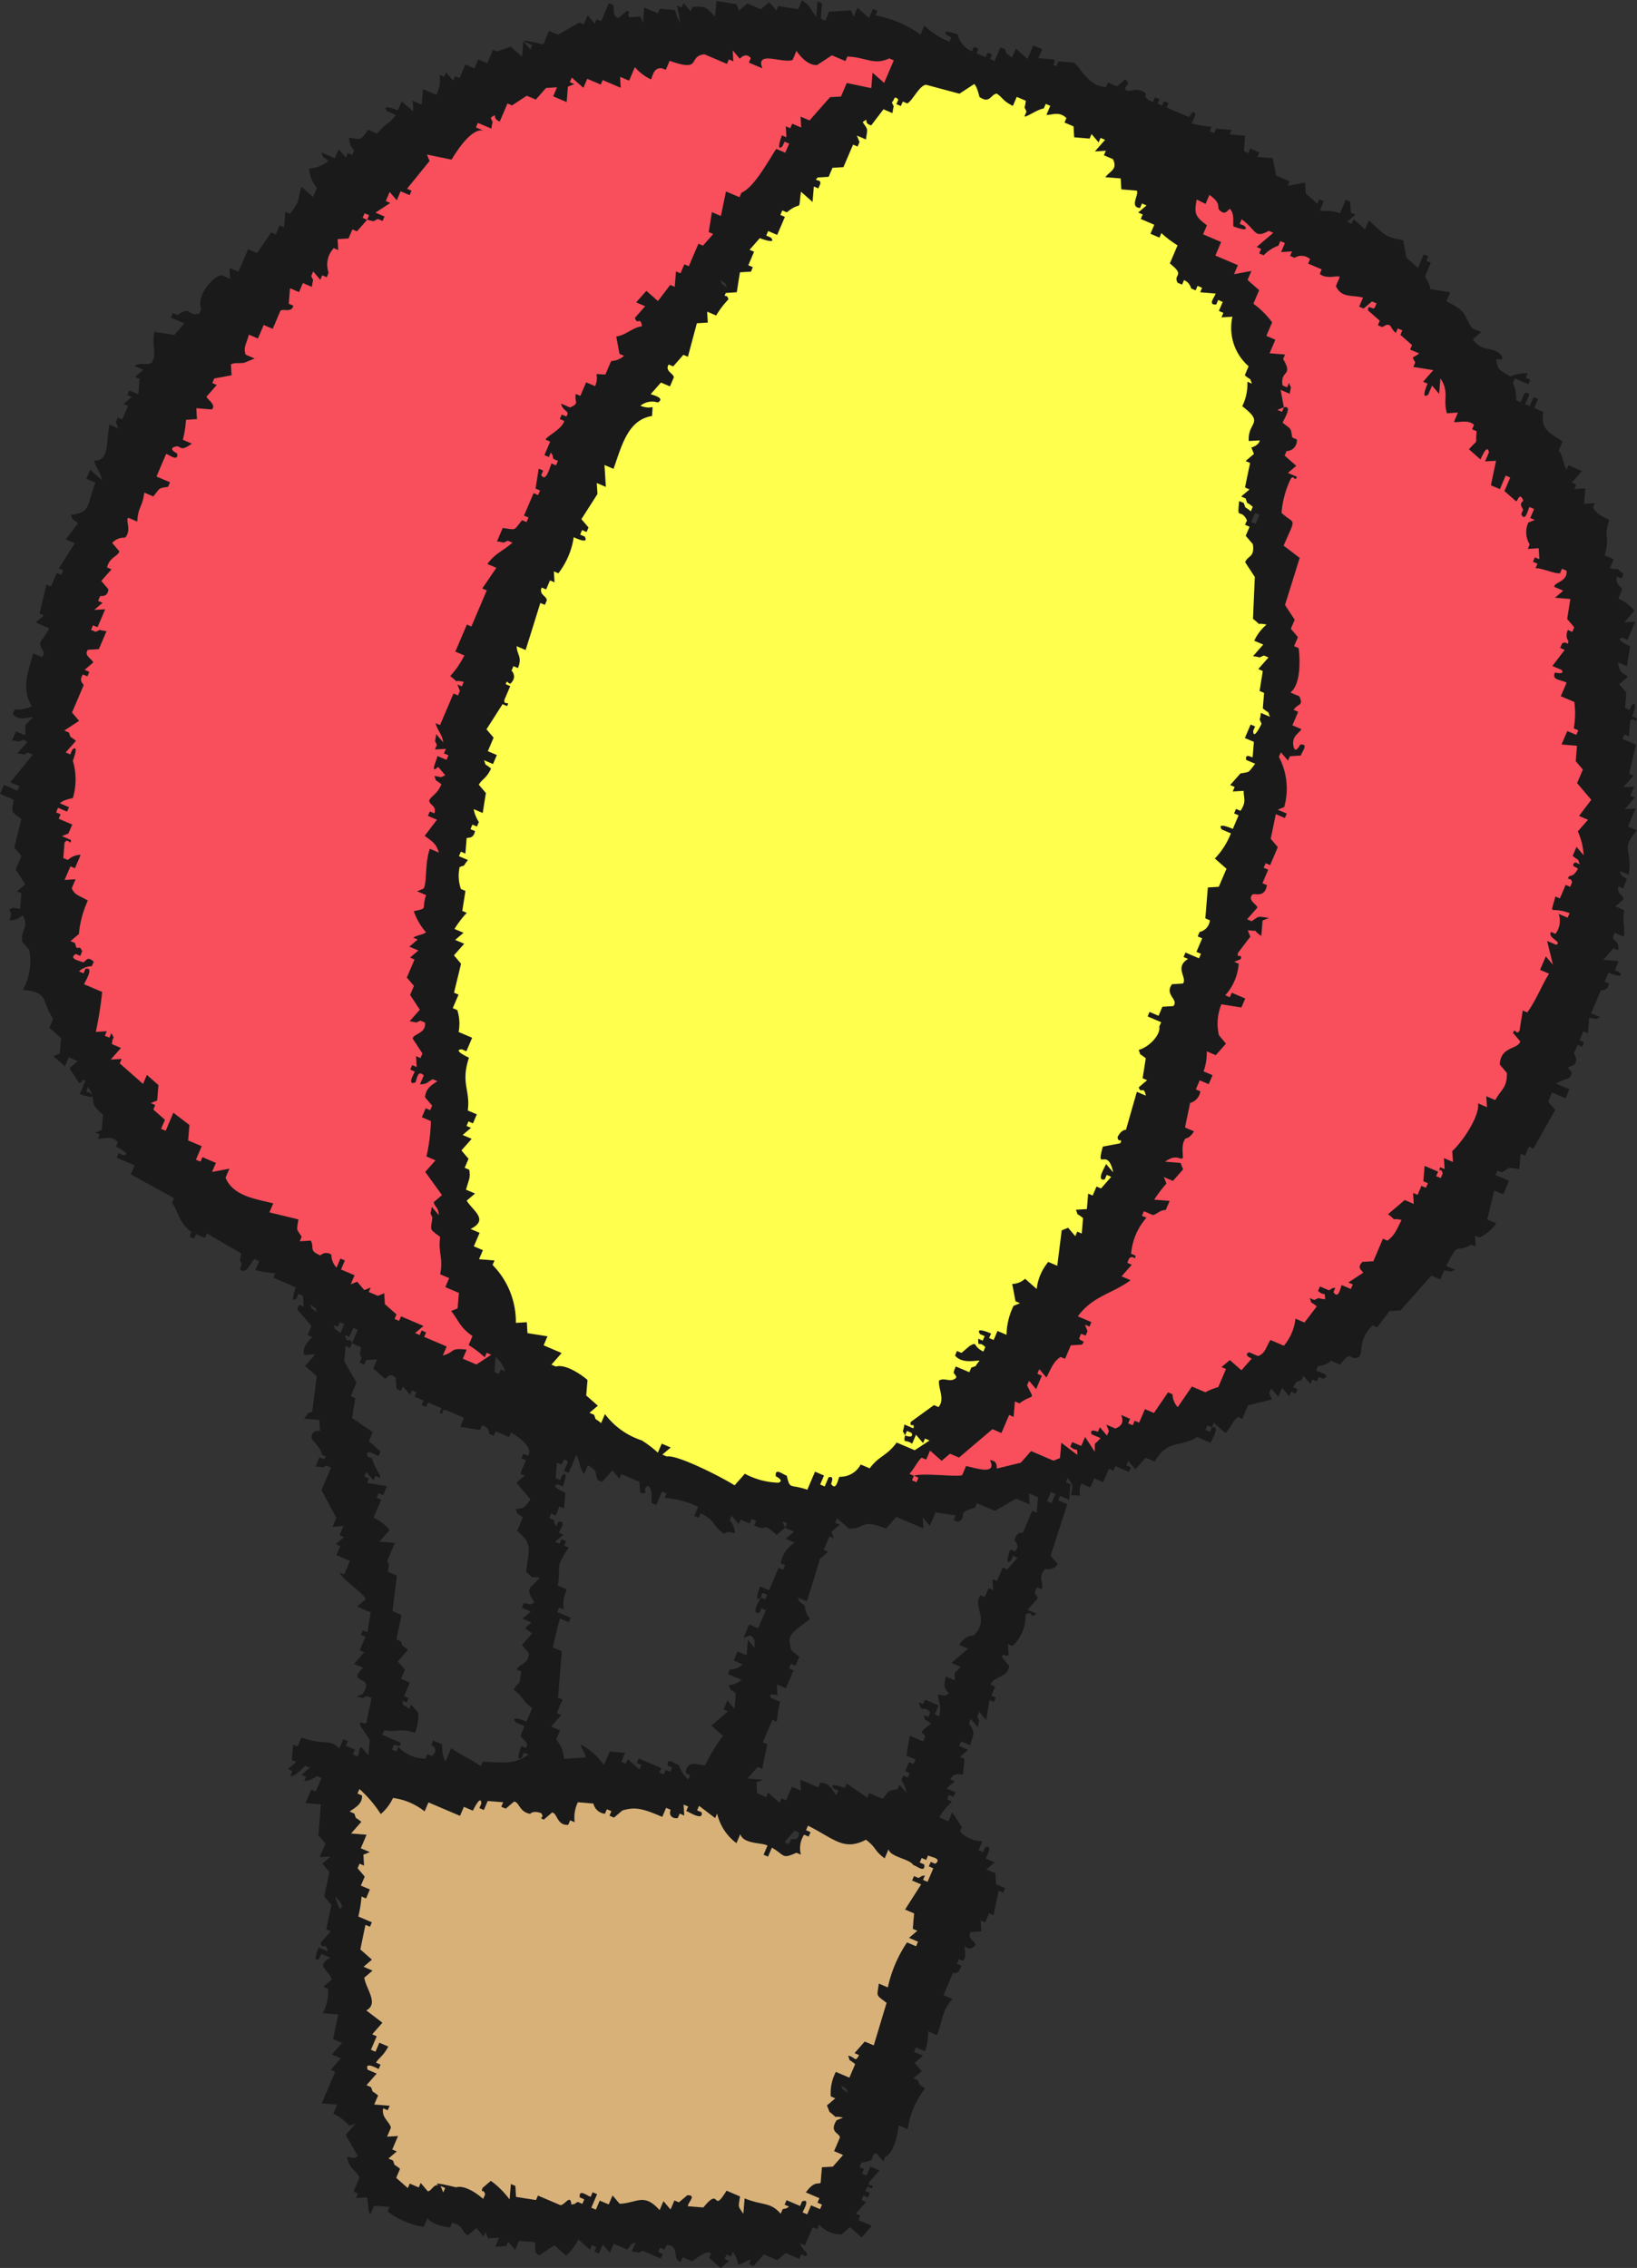 <svg id="グループ_2745" data-name="グループ 2745" xmlns="http://www.w3.org/2000/svg" width="80" height="110.845" viewBox="0 0 80 110.845">
  <rect x="0" y="0" width="80" height="110.845" fill="#333333" stroke="none"/>
  <path id="パス_7361" data-name="パス 7361" d="M4522.576,647.625l.347.408-.282.661.473.723-.408.347.22.094c-.021.252-.042.5-.062.755-.5-.055-.176-.111-.535.033.141.355.1.038.033.535a.956.956,0,0,0,.629-.253c.33.659-.1.616-.029,1.29l.347.408a2.942,2.942,0,0,1-.312,1.952c1.308.106.883.558,1.483,1.413l-.187.441.567.5q-.03.378-.062.755l-.313.126.567.5.188-.441.441.188-.408.347c.158.241.315.482.474.723.321-.108-.015-.207.313-.126l-.282.661s.871.335.535-.033l-.22-.094.094-.22c.478.715-.064.719.727,1.352-.021.252-.041.5-.062.755l-.315.126.221.094-.094.221c.2,0,.694-.2.976.155l-.094.221s.844.4.347.409l-.22-.094-.094.221.882.376-.188.441,2.111,1.16-.094.221c.349.56.341.973.946,1.446l-.094.221.221.094.094-.221.441.188.094-.221,1.669.972c-.055.5-.111.177.032.535l-.094.221c.326.375.546-.4.723-.474l.221.094-.187.441a5.8,5.8,0,0,0,.976.155l-.094.22,1.1.47s-.335.871.032.535l.094-.22.221.094c.01.178.021.357.033.535l-.221-.094c-.032.073-.063.147-.095.22q.348.408.694.817l-.187.441.22.094c0,.045-.551.478-.375.882l.535-.033q-.252.284-.5.568l.567.5c-.073.577-.145,1.154-.218,1.731-.353.145-.093-.042-.407.347l.754.062q.017.267.032.535s-.44-.063-.407.347c.01.131.411.44.473.723.056.256.347.057.127.315l-.221-.094-.187.441c.5.055.176.111.535-.033l.219.094-.469,1.1.727,1.352-.188.441.535-.033-.188.441.22.094-.408.347.22.094-.187.441.661.282-.281.661-.221-.094c.172.4,1.221,1.024,1.262,1.319l-.409.347.661.282q-.078.488-.155.976l-.221-.094-.094.22.221.094q-.142.331-.282.662l.221.094-.5.567.441.188c-.879.863.645.3-.028,1.29l-.315.127c.5.055.176.111.535-.032l.221.094q-.126.6-.249,1.2c-.142.183-.331-.212-.315.126l.474.723q-.031.378-.061.755l-.347-.408c-.222.114.008.675-.41.347l.094-.221-.44-.188.094-.22-.221-.094-.188.441c-.541-.506-.757-.122-1.858-.531l-.187.441-.22-.094c-.021.252-.042.5-.062.756l.221.094-.409.347.22.094-.094.22c.065.191.679-.434.723-.474l.222.094-.409.347.221.094-.094.221a1.308,1.308,0,0,0,.629-.253l.22.094-.282.661-.22-.094q-.141.331-.283.661l.756.061q-.062.755-.124,1.511.175.2.348.408l-.282.661.535-.033-.409.347.347.409q-.124.6-.25,1.2l.347.408q-.124.6-.25,1.2l.221.094-.5.567c.09.407.263-.121.347.409l-.441-.188s-.35.852.032.535c.032-.073.063-.147.1-.221l.44.188c-.763.409-.059.58.065,1.07l-.408.347.221.094a2,2,0,0,1-.25,1.2l.756.061q-.125.6-.25,1.2l.441.188-.5.567.441.188-.5.567.221.094q-.328.771-.658,1.543l.756.061-.187.441a2.535,2.535,0,0,1,.787.6l.315-.126-.5.567c.2.346.4.692.6,1.038-.355.14-.038.095-.535.032.1.623.532.7.6,1.037l-.282.661.221.094c-.031.074-.062.147-.094.221l.535-.033c.055.073.009.588.158.849l.188-.441.756.061-.094.22a3.852,3.852,0,0,0,1.763.752l.188-.441c.046.195.626.445,1.1.47l.094-.22c.541.057.533.575.787.6l.409-.347.347.408.094-.22.126.314.535-.032-.188.441.535-.033.094-.22.347.408.188-.441.754.061c.109.074-.106.59.254.629l.723-.474.567.5a2.333,2.333,0,0,0,.6-.788l.567.5.094-.22.221.094-.094.221.22.094.188-.441.347.408.188-.441.662.282c.32-.384.05-.2.408-.347l-.188.441c.5.055.176.111.535-.033l.882.376.094-.22-.221-.094.094-.22.221.094.094-.22c.684.007.238.752.694.817l.094-.221.441.188c.135-.014.686-.584.944-.379l-.094.22.567.5.409-.347-.221-.094.094-.221.221.094.094-.22a1.321,1.321,0,0,1,.253.629c.3-.074.33-.179.629-.253l-.094.22.22.094.5-.568.662.282.409-.347.662.282.094-.221.22.094c.229-.17-.28-.37-.252-.629l.22.094.375-.882.222.094c.031-.074.063-.147.094-.221a1.4,1.4,0,0,0,1.1.47l.409-.347.567.5.5-.567-.661-.282.094-.22-.22-.094.5-.568-.22-.094.094-.221.22.094.094-.22-.22-.094.094-.221.22.094c.167-.3-.245,0-.125-.314l.5-.568-.44-.188-.188.441-.221-.094.094-.221-.22-.094c.031-.073.063-.147.094-.221.844-.125.316-.277.723-.473l.347.409.094-.22c.392-.159.606-1.029.657-1.543l.441.188a4.179,4.179,0,0,1,.846-1.984c-.384-.32-.2-.05-.347-.408l-.221-.094.409-.347-.347-.408.408-.347-.44-.188.094-.22.441.188a2.55,2.55,0,0,0,.155-.976l.44.188c.33-.922.24-1.2.752-1.764l-.441-.188.469-1.1s.25.165.409-.347l-.221-.094c.031-.073.063-.147.094-.221l.221.094c.031-.074.063-.147.094-.22q-.017-.267-.033-.535s.206.341.535-.033c-.073-.254-.392-.262-.253-.629l.535-.032q-.016-.267-.033-.535l.221.094.188-.441.22.094q.125-.6.25-1.2l.221.094.094-.221-.44-.188-.034-.535-.44-.188.408-.347-.441-.188c0-.026.406-.74-.032-.535l-.094.22-.221-.094q.094-.221.188-.441a1.471,1.471,0,0,1-1.1-.47c.031-.073.063-.147.094-.22l-.473-.723-.188.441-.441-.188c.253-.485.512-.6.6-.788l-.221-.094.094-.22.221.094.094-.22-.441-.188.409-.347-.221-.094c.19-.4.585-.192.629-.253q.03-.378.062-.755l-.222-.094.409-.347-.441-.188.094-.22.441.188c.206-.69.238-.614-.065-1.07l.094-.22.348.408c.055-.5.112-.177-.032-.535l.094-.22.347.408q.077-.488.155-.976l.22.094.094-.22-.221-.094.188-.441-.222-.094c.137-.421.824-.319.912-.914l-.347-.408c.045-.336.07.012.314-.127-.011-.178-.021-.357-.032-.535l.22.094A1.984,1.984,0,0,0,4572,685.1c.473-.217.091.27.535-.032l-.441-.188.5-.568c-.012-.191-.286-.126-.032-.535l.22.094c.155-.27-.227-.535.156-.976.019-.021.434.071.629-.253l-.347-.408q.408-1.259.814-2.519l-.441-.188.094-.221.22.094.221.094q.031-.377.061-.755l-.22-.094.094-.221c.264.41.25.265.159.849.757.029.23.14.5-.567l.441.188.188-.441.441.188q.141-.331.281-.661l.222.094.094-.22.661.282.094-.22-.22-.094.094-.221c.115.136.231.272.347.408l.5-.567.441.188c.646-1.106,1.265-.675,2.074-1.2l.662.282c.036-.126.517-.859.061-.755l-.094.221-.22-.094.094-.22.219.094.094-.22.568.5c.236-.228.314-.517.6-.788l.222.094.282-.661,1.164-.286-.127-.315c.031-.073.063-.147.095-.221.116.136.232.272.346.408l.188-.441.347.409.094-.22.221.094.094-.22-.221-.094c.27-.426.1-.2.409-.347l.094-.22.347.408.094-.22.22.094.094-.22.221.094c.456-.215-.331-.355-.347-.408l.094-.221a.954.954,0,0,0,.628-.253l.441.188c.633-.8.411-.133.942-.38.031-.073.063-.147.094-.22a1.733,1.733,0,0,1,.565-1.323l.22.094.6-.788.535-.033,1.507-1.7.441.188q.094-.22.188-.441c.5.055.176.112.534-.032l-.44-.188c.69-1.313.391-.559,1.224-1.041l.222.094c-.012-.178-.023-.357-.033-.535l.22.094a2.114,2.114,0,0,0,.816-.694l-.441-.188c.114-.472.229-.945.343-1.417l.441.188.282-.661-.661-.282.094-.221.22.094c.41-.264.266-.25.85-.159q.031-.378.061-.755l.221.094.188-.441.221.094q.532-.945,1.065-1.89l-.346-.408q.094-.221.188-.441l.661.282.188-.441-.661-.282a3.277,3.277,0,0,1,.628-.253c.327-.324-.026-.419-.033-.535l.315-.127a.419.419,0,0,0-.033-.535l.188-.441.22.094.094-.22-.22-.094.188-.441.22.094c.021-.252.041-.5.062-.755.5.055.176.112.535-.033l-.441-.188.469-1.1c.037-.051.315.049.409-.347l-.22-.094.188-.441s.852.35.535-.032l-.221-.094.188-.441-.755-.061.5-.568.221.094c.1-.4-.242-.471-.253-.629l.094-.221.441.188c.083-.469-.091-.719.028-1.29l-.44-.188.408-.347c-.064-.274-.354-.241-.253-.629l.221.094.188-.441c-.383-.32-.2-.051-.347-.408l.441.188c.18-1.323-.44-1.189.4-2.172l-.441-.188.376-.882-.535.033.5-.568-.221-.094.188-.441-.535.032.5-.568-.22-.094q.171-.709.342-1.417l-.661-.282.094-.221.221.094q.03-.378.061-.755c.176-.25.312.212.315-.127l-.221-.094s.335-.871-.032-.535l-.094.22-.22-.094q.03-.378.061-.755l-.347-.408.409-.347c-.07-.206-.37-.026-.474-.723l.441.188q.078-.488.155-.976s-.842-.372-.346-.408l.22.094.375-.882-.535.032.5-.568a2.344,2.344,0,0,0-.788-.6l.188-.441c0-.123-.369-.235-.252-.629l.22.094.094-.22c-.567-.442,0-.141-.662-.282l.188-.441-.441-.188c.282-1.015-.083-.729.216-1.731-.478-.258-.572-.274-.787-.6l.094-.22-.535.033c.021-.252.041-.5.062-.755l-.535.032.094-.221-.221-.094.5-.567-.661-.282q-.048.11-.094.221c-.19-.354-.135-.59-.381-.943l.188-.441c-.716-.465-1.065-.6-.946-1.446l-.441-.188.188-.441-.22-.094-.094.22-.094.221-.221-.094c-.012-.081.441-.666-.032-.535l-.188.441-.221-.094a1.846,1.846,0,0,0-.159-.849l.094-.22.661.282.094-.221-.22-.094.094-.221a2.031,2.031,0,0,0-.85.159c-.631-.4-.554-.267-.693-.817.314-.129.181.185.314-.127-.42-.626-.988-.161-1.45-.878l.409-.347-.441-.188c-.463-.675-.2-.794-1.261-1.319l.188-.441-.977-.155c-.023-.29-.241-.53-.253-.629l.282-.661-.22-.094.094-.221-.221-.094-.282.661-.568-.5q-.079-.425-.159-.849c-.822-.157-.831-.177-1.67-.972l-.188.441-.567-.5-.094.221-.221-.094.409-.347-.221-.094c-.011-.178-.021-.357-.032-.535l-.222-.094-.282.661c-.512-.2-.75-.059-.975-.155.062-.147.125-.294.188-.441l-.221-.094-.094.22-.567-.5-.034-.535-.849.159.094-.221-.661-.282q-.081-.425-.16-.849l-.755-.061.095-.221-.441-.188-.094.22-.221-.094q.031-.378.062-.756l-.754-.062.094-.22-.756-.061c-.031.074-.063.147-.094.221l-.22-.094c.031-.074.063-.147.094-.22a6.922,6.922,0,0,1-.976-.156l.188-.441c-.1-.323-.313.127-.313.127l-1.1-.47.094-.22-.221-.094-.094.22-.22-.094c.031-.073.063-.147.094-.22l-.221-.094-.094.221c-.5-.133-.348-.408-.348-.408-.471-.355-.664-.031-.975-.156-.182-.243.319-.207-.033-.535l-.408.347-.44-.188c-.031.073-.062.147-.095.22-.916-.048-1.217-.954-1.576-1.193l-.754-.062-.094.221c-.338-.032.03-.091-.126-.314l-.755-.061.188-.441-.441-.188-.281.661-.567-.5-.187.441c-.384-.32-.2-.05-.347-.408l-.221-.094q-.142.331-.283.661l-.22-.094.094-.22-.221-.094c-.032.074-.063.147-.095.221l-.44-.188.094-.221-.221-.094-.094.22a1.143,1.143,0,0,1-.695-.817s-.87-.335-.534.033l.221.094-.094.22a3.779,3.779,0,0,1-1.229-.784l-.187.441a5.4,5.4,0,0,0-2.2-.94l.094-.221-.221-.094-.188.441-.567-.5-.188.441-.126-.314-1.07.065-.188.441-.221-.094q.031-.378.062-.755l-.221-.094q-.03.377-.061.755c-.307-.379-.209-.461-.694-.817l-.188.441-.976-.155-.094.22-.347-.408-.408.347-.662-.282-.408.347-.127-.314-.976-.156-.06.755c-.518-.465-.354-.487-1.1-.47q-.047.11-.1.221c-.114-.136-.231-.272-.346-.408l-.094.22-.221-.094c.053.283.105.566.159.849a1.863,1.863,0,0,1-.253-.629l-.755-.061-.094.221-.662-.282q-.03.377-.061.755l-.127-.315-.535.033c-.191-.279.176-.161-.125-.315l-.409.347c-.332-.085-.192-.424-.252-.629l-.221-.094-.375.882-.221-.094c-.032.073-.063.147-.095.22l-.346-.408q-.094.22-.189.441l-.22-.094-1.037.6-.441-.188q-.141.331-.283.661s-1.45-.365-.755-.062l.221.094-.095.221-.346-.409q-.031.378-.061.755c-.19-.167-.379-.335-.568-.5-.265.152-.363.1-.629.253l-.221-.094-.282.661-.441-.188-.188.441-.441-.188-.281.661-.22-.094c-.032.073-.064.147-.094.22l-.347-.408-.094.221-.221-.094a1.708,1.708,0,0,1-.155.976l-.661-.282c-.02.252-.041.5-.062.755l-.441-.188.034.535c-.19-.167-.378-.335-.568-.5q-.1.22-.188.441s-.829-.367-.535.032l.441.188c-.408.536-.512.371-.911.915l-.441-.188c-.423.528-.266.48-.942.38a.952.952,0,0,0,.253.629l-.094.22-.221-.094-.094.22-.347-.408-.188.441-.661-.282c.145.354-.042.093.347.408a1.613,1.613,0,0,1-.944.38,1.612,1.612,0,0,0,.379.943l-.188.441-.567-.5c-.22.7-.013.62-.564,1.323l-.221-.094q-.03.378-.062.755l-.22-.094-.188.441-.221-.094-.69,1.008-.44-.188q-.236.551-.47,1.1l-.441-.188q.015.267.032.535l-.441-.188c-.5.153-1.207,1.054-.972,1.67l-.094.221c-.622.145-.332-.411-1.07.065l-.22-.094c-.031.073-.062.147-.094.22l.661.282-.5.568-.975-.155c-.131.794.146,1-.124,1.511-.259.162-.564-.051-.849.159l.441.188-.409.347.22.094-.06.755-.441-.188-.094.221.22.094-.408.347.221.094-.282.662-.22-.094-.094.22.126.314-.441-.188c-.164.9,0,1.779-.751,1.764.107.386.311.519.379.943l-.568-.5-.188.441.441.188c-.439,1.184-.226,1.446-1.192,1.576.145.354-.042.093.347.408l-.6.788.441.188-.785,1.229.221.094c-.031.074-.063.147-.094.221l-.221-.094-.281.661-.222-.094q-.171.708-.342,1.417l.22.094-.409.347.663.282c-.421.822-.618.555-.25,1.2-.031.073-.063.147-.094.22l-.441-.188c-.21.748-.613,1.761-.058,2.581a1.794,1.794,0,0,1-.849.159l-.094.221c.308.369.755.142.976.155-.492.583-.307.111-.376.882l-.44-.188c-.063.147-.126.294-.189.441.5.055.178.112.535-.032l.221.094-.5.568c.5.055.177.111.535-.033l.221.094-1.1,1.356.441.188-.094.221-.661-.282-.188.441.662.282c-.088.672-.162.524.379.943Q4522.748,646.916,4522.576,647.625Zm14.458,22.315c.384.32.2.05.347.408C4537,670.027,4537.178,670.3,4537.033,669.939Zm1.483,1.413c-.384-.32-.2-.051-.347-.409l.22.094c.031-.073.063-.147.095-.221l.22.094Zm2.96,16.893.188-.441-.347-.408.5-.567c-.384-.32-.2-.051-.347-.409l-.222-.094q.126-.6.25-1.2l-.441-.188c.073-.577.145-1.154.217-1.731l-.441-.188c.055-.5.111-.177-.033-.535l.376-.882-.756-.062.5-.568a2.338,2.338,0,0,0-.789-.6l.375-.882-.22-.094.094-.22.221.094.188-.441-.976-.155c.031-.073.063-.147.094-.221l-.22-.094c.031-.073.063-.147.094-.22l.347.409.094-.221.221.094c.1-.03-.324-.6-.379-.943l-.221-.094c-.161-.477.485-.008.535-.033l.094-.22-.567-.5.188-.441-1.008-.69q.077-.488.155-.976l-.221-.094.282-.661-.6-1.037q.03-.378.062-.755l.22.094.094-.22c-.1-.375-.239.117-.347-.408l.221.094.188-.441.22.094-.282.661.441.188c-.055.5-.112.177.032.535l-.094.221.221.094.094-.22.535-.033-.188.441.567.5c.157-.038.2-.354.535-.033.011.178.021.357.032.535l.221.094.094-.22.346.408c.031-.073.063-.147.095-.22l.221.094-.094.221.441.188-.094.22.22.094.094-.22.662.282c-.033.073-.063.147-.1.22.3.161-.017-.195.315-.126l.882.376-.188.441.975.156.094-.221a.4.4,0,0,1,.347.408l.222.094.094-.22.661.282.094-.22c.4.243,1.117.749.82,1.131l-.22-.094-.094.22.22.094-.282.661.22.094-.407.347q.346.409.694.817c-.365.461-.238.387-.723.473.145.354-.042.093.347.409l-.282.661c.861.661.515,1.044.445,2.013.567.442,0,.141.661.282-.508.555-.728.484-.25,1.2-.354.14-.037.095-.534.032-.031.074-.062.147-.094.221l.44.188-.408.347.441.188c-.394.363-.385.2.032.535l-.5.567.347.408c-.039.582-.5.493-.6.788l.22.094c-.1.781-.057.414-.375.882.535.408.371.511.915.911l-.282.661s-.829-.367-.535.032l.441.188-.188.441c0,.2.453.3.252.629l-.22-.094s-.335.871.032.535l.094-.22.222.094c-.7.518-1.306.384-2.234.351l-.094.221c-.579-.395-.753-.422-1.449-.878l-.282.661a1.782,1.782,0,0,1-.159-.849l-.441-.188-.094.221c.233.1.28.346.032.535l-.22-.094c-.031.074-.062.147-.094.22a1.831,1.831,0,0,1-1.323-.564l-.094.22-.22-.094.095-.221c.078-.068.375.207.313-.127l-.882-.376c.031-.073.063-.147.095-.221.725.111.694-.126,1.51.123a2.514,2.514,0,0,0,.156-.976l-.347-.408-.094.221c-.382-.33-.231,0-.347-.408l.221.094.094-.22-.221-.094q.141-.331.283-.661ZM4546.1,672.5a1.85,1.85,0,0,1,.473.723l-.22-.094-.094.221-.221-.094C4546.061,673.005,4546.082,672.753,4546.1,672.5Zm3.567,5.689.375-.882c.19.354.136.59.38.943l.188-.441c.532.336.3.3.474.723l.22.094.5-.568.347.408.094-.22.882.376c.01.178.021.357.033.535.524.107.015-.185.408-.347.211.25.137.536.159.849l.221.094.282-.661.22.094-.094.221a4.213,4.213,0,0,1,1.637.437l-.188.441.222.094.094-.22c.781.383.524.581,1.134,1,.355-.14.039-.1.535-.033a.954.954,0,0,0-.252-.629l.094-.22c.115.136.231.272.346.408l.094-.221.441.188.094-.22.221.094-.094.22c.794.38.28-.253,1.1.47l.408-.347-.126-.315.221.094-.094.221.44.188-.408.347.441.188a1.521,1.521,0,0,0-.691,1.008l.22.094-.094.22-.22-.094q-.235.551-.47,1.1l-.44-.188s-.335.871.032.535l.094-.22.221.094-.094.22-.221-.094c-.036.126-.517.859-.062.755.031-.073.063-.147.095-.221l.22.094-.376.882-.44-.188-.282.661.314-.127c.326.142.19.38.253.629l-.348-.408q-.03.378-.062.756l-.441-.188-.188.441.441.188a.954.954,0,0,1-.629.253l-.094.22.662.282a.955.955,0,0,1-.629.253c.145.354-.042.093.346.408q-.029.377-.061.755c-.116-.136-.232-.272-.347-.408l-.188.441.221.094-.817.694.567.5a9.5,9.5,0,0,0-.878,1.449c-.395-.05-.883-.27-.942.379l.22.094-.094.22a1.848,1.848,0,0,1-.473-.723c-.138-.019-.6-.424-.535.033l.221.094-.094.22-.221-.094c-.031.073-.063.147-.094.221l-.221-.094.094-.221-1.1-.47c-.032.074-.063.147-.095.22l.221.094-.094.221-.567-.5c-.032.073-.064.147-.094.221l-.221-.094.188-.441-.755-.061-.282.661a3.2,3.2,0,0,0-1.135-1c.075.3.179.332.253.629l-1.07.065a1.612,1.612,0,0,0-.379-.943l.188-.441-.441-.188.5-.568-.221-.094.282-.661-.22-.094q.092-1.133.184-2.266l-.441-.188c.114-.472.229-.945.343-1.417l.441.188.094-.22-.661-.282.094-.22.22.094a1.721,1.721,0,0,1,.156-.976l-.441-.188c.175-1.11-.173-.776.531-1.858l-.221-.094c.031-.074.063-.147.094-.22l-.221-.094-.094.221-.22-.094.407-.347-.219-.094c.018-.138.423-.6-.033-.535l-.094.221c-.185-.284-.033.011-.126-.315l-.221-.094.094-.221.22.094.188-.441.221.094q.031-.377.061-.755s-.842-.372-.346-.409l.22.094s.334-.871-.032-.535l-.095.221-.221-.094q.031-.378.062-.755l.22.094c.06-.077.127-.408.315-.126l-.188.441Zm-11.161,21.3s-.082,0-.253-.629C4538.292,698.936,4538.763,699.341,4538.509,699.486Zm28-2.133c.137.019.594.424.535-.033l-.22-.094.094-.22.221.094.094-.221c.109.087.718.136.347.408l-.22-.094-.094.221.221.094-.282.661-.222-.094.094-.221c-.332.068-.012-.028-.314.126l-.221-.094-.094.221.441.188-.785,1.229.441.188q-.03.378-.061.755l.221.094-.408.347.44.188-.094.22-.441-.188a6.3,6.3,0,0,0-.938,2.2l-.441-.188c-.087.672-.162.524.379.943-.208.693-.417,1.386-.625,2.078l-.441-.188-.5.568.22.094c-.2.4-.185.072-.535.033.145.354-.043.093.347.408l-.282.661-.663-.282a2.243,2.243,0,0,0-.249,1.2l.221.094-.408.347.126.314c.566.442,0,.141.661.282l-.314.126c-.393.606.165.619.158.85l-.282.661.441.188-.5.568-.535.033q-.031.378-.061.755c-.107.1-.3-.117-.723.473l.661.282-.094.22.221.094c-.032.074-.062.147-.1.221l-.44-.188-.187.441-.221-.094c-.013-.027.43-.723-.032-.535l-.095.221-.662-.282-.094.22.221.094c-.287.181.01.029-.315.127l-.094.22c-.508-.591-.872-.388-1.764-.752q-.031.378-.061.755c-.265-.41-.25-.265-.16-.849l-.661-.282c-.731,1.191-.254-.267-1.132.82l-.755-.061c-.02-.171.458-.556-.032-.535l-.409.347-.221-.094q-.094.22-.188.441l-.346-.409-.187.441c-.773-.868-1.108-.341-1.952-.311l-.348-.408-.187.441-.441-.188-.187.441-.222-.094q.143-.331.283-.661l-.221-.094-.094.22c-.138-.019-.595-.424-.535.032l.221.094-.094.221-.221-.094c-.3.156.02.067-.314.127-.046-.534-.308.02-.535.033l-1.1-.47-.095.22-.975-.155q-.016-.267-.033-.535l-.219-.094q-.031.378-.062.755a4.225,4.225,0,0,0-.915-.911l-.408.347c-.1.324.042-.014.126.314-.031.074-.062.147-.094.221-.406-.355-.962-.678-1.323-.564,0,0-1.45-.365-.755-.062l.22.094-.094.22-.126-.314c-.334-.195-.435.259-.629.253l-.347-.408-.094.221-.441-.188-.094.221-.568-.5q.1-.22.188-.441c-.384-.32-.2-.05-.347-.408l-.221-.094.408-.347-.22-.094.282-.661-.535.032.188-.441c-.074-.308-.477-.5-.379-.943l.22.094.094-.221-.755-.062.188-.441c-.383-.32-.2-.051-.347-.409l-.22-.094.5-.567-.44-.188c-.173-.432.482-.054.534-.032.031-.074.063-.147.095-.22l-.221-.094c.145-.256.308-.26.6-.788l-.441-.188-.188.441-.221-.094.282-.662-.22-.094.5-.567-.788-.6c.621-.34,0-1.016-.1-1.6l.409-.347-.441-.188.408-.347-.567-.5q.124-.6.249-1.2l.22.094.094-.22-.661-.282a6.384,6.384,0,0,0,.155-.976l.22.094.188-.441-.441-.188.188-.441-.346-.408.094-.221.22.094c-.011-.178-.021-.357-.032-.535l.313-.127-.441-.188q.141-.331.283-.662l-.756-.061.5-.568c-.384-.32-.2-.05-.347-.408l-.221-.094c.145-.133.642-.335.6-.788l-.22-.094.094-.22a5.89,5.89,0,0,1,1.04,1.225,2.334,2.334,0,0,0,.6-.788,3.128,3.128,0,0,1,1.543.658l.188-.441,1.543.658.188-.441.441.188s.4-.844.409-.347l-.094.221.22.094.188-.441.756.062c-.031.073-.062.147-.094.22l.22.094.409-.347c.258.033.252.512.788.6,0,0,.117-.183.535-.033.2.272-.185.183.127.315l.408-.347c.262.03.229.646.789.6l.094-.221.22.094a1.73,1.73,0,0,1,.156-.976l.756.061a.646.646,0,0,0,.567.5l.094-.22.219.094-.094.221.222.094.407-.347c.645-.2,1.02-.083,1.953.311l.188-.441.22.094c-.1.232.039.444.347.408l.094-.221.221.094c-.011-.178-.022-.357-.034-.535l.222.094-.094.22c.126.036.859.517.755.062l-.22-.094.094-.221.788.6.094-.221a2.51,2.51,0,0,0,.947,1.446l.188-.441c.144.507,1.147.406,1.323.564l-.187.441.22.094.188-.441c.651.38.477.575,1.2.25l.221.094a1.2,1.2,0,0,1,.156-.976l.22.094.094-.22-.22-.094.094-.221c1.3.655,1.751,1.252,2.833.687.535.408.371.512.914.911q.094-.22.188-.441C4565.4,696.972,4566.314,697.033,4566.513,697.353Zm-3.188,11.147c-.383-.32-.2-.051-.347-.409C4563.361,708.412,4563.181,708.142,4563.325,708.5Zm-1.374-26.117.409-.347-.222-.094q.142-.331.283-.661l.22.094-.126-.315.408-.347-.22-.094.094-.22.567.5c.829.036.531-.505,1.825,0l.5-.568,1.323.564q-.016-.267-.033-.535c.117.136.232.272.348.408l.281-.661.977.155-.094.22.22.094c.551-.325-.2-.41.818-.694l.094-.221.881.376,1.038-.6.661.282c-.01-.178-.021-.357-.032-.535l.441.188c-.021.252-.042.5-.062.756l-.22-.094q-.235.551-.471,1.1s-.244-.163-.408.347c0,0,.32.274.032.535l-.22-.094s-.335.871.032.535c.031-.074.063-.147.094-.22l.221.094-.5.568-.221-.094-.282.661-.22-.094c.01.178.021.357.032.535l-.22-.094-.188.441-.221-.094c-.393.575.48,1.171-.311,1.952-.069.068-.314-.1-.723.474l.441.188-.817.694.441.188c-.348.456-.259.063-.281.661l-.441-.188c-.08.583-.114.439.16.849-.355.14-.039.095-.535.033.042.485.168.477.065,1.07l-.221-.094.188-.441-.661-.282-.094.22-.221-.094c.217.635.187.056.568.5l-.094.22-.222-.094c.12.4-.047.09.348.408l-.408.347c-.1.325.042-.014.126.315l-.094.22-.662-.282q-.079.488-.155.976l.44.188c-.031.073-.062.147-.094.22l-.221-.094-.188.441.221.094c-.031.073-.063.147-.094.221l-.221-.094-.094.221a1.812,1.812,0,0,1,.253.629l-.347-.408q-.048.11-.094.221c-.479.094-.365,0-.723.474l-.663-.282c-.03.073-.062.147-.094.221l-1.008-.69-.094.221s-.852-.35-.535.032l.221.094c-.031.073-.063.147-.094.22-.17-.154-.3-.622-.788-.6l-.094.22-.882-.376c.011.178.021.357.033.535l-.441-.188q-.143.331-.283.661l-.22-.094-.094.22-.567-.5-.094.221-.441-.188q-.016-.267-.033-.535l.315-.126-.756-.062.5-.567.221.094.249-1.2-.22-.094.469-1.1.221.094a5.506,5.506,0,0,1,.155-.976l-.44-.188c-.177-.289.314-.126.314-.126-.011-.178-.022-.357-.032-.535l.441.188c.125-.294.251-.588.375-.882l-.221-.094.094-.221.221.094.188-.441c-.461-.365-.387-.238-.473-.723-.085-.43.531-.718,1-1.135a.954.954,0,0,1-.253-.629c-.383-.32-.2-.05-.347-.408l.441.188Q4561.639,683.422,4561.951,682.383Zm-1.419,13.724-.094.221-.221-.094.5-.568.22.094C4560.9,696.228,4560.677,696.018,4560.532,696.107Zm12.523-16.547.188-.441.22.094-.187.441Zm7.739-63.4.188-.441c.607.426.355.6.474.723.311.336.419-.021.535-.032.21.248.139.538.158.849,0,0,.871.335.535-.032l-.22-.094.094-.221c.739.539.6.965,1.323.564l.221.094-.817.694.22.094-.094.221.221.094a1.849,1.849,0,0,1,.724-.473l.094-.221.22.094-.187.441.535-.033-.094.22.22.094a.628.628,0,0,1,.756.061l-.094.22.661.282-.094.22c.34.291.9.045.976.155l-.188.441c.277.591.743.419,1.322.564l-.188.441.222.094.407-.347.222.094-.095.221c-.108.1-.354-.21-.314.127l.567.5-.094.22.221.094c.47-.3.333.033.661.282l.094-.22.221.094-.094.221c.189.167.377.335.568.5l-.094.22.44.188c-.338.279-.38.084-.187.441l-.094.221.976.155-.5.567.22.094s-.369.823.033.535l.188-.441.346.409q.032-.378.062-.756c.446.656.109,1.049.318,1.7l.535-.033-.189.441c.062.107.651-.149.976.155l-.094.221.221.094c-.08.759.131.3-.376.882l.568.5s.337-.836.408-.347l-.187.441.535-.033q-.125.6-.25,1.2l.441.188.281-.662.221.094-.282.661.567.5c.089.016.142-.418.314-.126.134.227-.251.081.033.535l-.094.221c.214.456.355-.33.408-.347l.221.094c-.063.147-.125.294-.189.441l.222.094-.315.126a1.132,1.132,0,0,0,.065,1.07l-.093.22.535-.032c.011.178.022.357.032.535l-.22-.094-.094.22.22.094-.094.22c.272-.021.957.286,1.2.249.032-.073.063-.147.1-.221l.22.094c.067.534-.615.563-.6.788l.441.188-.408.347.755.061q-.078.488-.156.976l.347.408-.094.22-.22-.094c-.154.373.032.535.032.535-.069.332-.026-.042-.315.127l-.094.22.221.094-.6.788.441.188c.218.26-.314.127-.314.127-.177.393.274.337.567.5l-.282.661.662.282a4.239,4.239,0,0,1-.029,1.29l.22.094c-.031.073-.063.147-.094.221l-.441-.188-.282.661.755.061q-.03.378-.061.755l.346.408-.282.661.694.817-.6.788.441.188-.5.568a3.2,3.2,0,0,1,.287,1.164l-.347-.409-.188.441c.383.32.2.05.346.409l-.22-.094c-.279.192.073.232.126.315-.188.387-.408.347-.408.347-.2.272.057.013.126.314l-.094.221-.22-.094q-.142.331-.282.661l-.221-.094c-.258,1.04-.305.44.694.817l-.094.22-.441-.188a1.03,1.03,0,0,1-.155.976l-.221-.094c-.175.314.584.489.252.629l-.441-.188c.1.388.191.776.287,1.164-.116-.136-.232-.272-.347-.408l-.282.661.441.188c-.323.487-.619,1.282-1.066,1.89l-.22-.094q-.078.488-.156.976c-.157.3-.224-.2-.313.127l.347.408c-.1.4-.969.231-1.005,1.135l.347.409c.019.735-.293.813-.563,1.323l-.441-.188q.017.267.032.535l-.44-.188c.115.578-.757,1.894-1.255,2.331l.034.535-.441-.188c.01.178.021.356.032.535l-.22-.094c-.1.323.063-.018.126.314l-.094.221-.221-.094c.031-.074.063-.147.095-.22l-.663-.282q-.03.378-.061.755l.221.094-.094.22-.22-.094q-.094.221-.189.441l-.22-.094q.017.267.032.535l-.44-.188-.817.694c.568.442,0,.141.662.282-.278.552-.351.753-.69,1.009l-.22-.094q-.237.551-.471,1.1l-.535.033c-.32.329.033.424.033.535l-.723.474.22.094-.094.22-.441-.188c-.086.109-.137.718-.408.347l.094-.221c-.333.064-.014-.031-.314.127l-.441-.188-.094.22c.354.322.318-.054.347.408-.5-.055-.176-.112-.535.032l-.221-.094c.145.354-.042.093.346.408l-.6.788-.441-.188a2.518,2.518,0,0,1-.564,1.323l-.662-.282c-.25.429-.258.648-.6.788l-.441-.188c-.309.139.115.3.126.315l-.5.568-.567-.5-.408.347.22.094-.376.882a2.893,2.893,0,0,0-.629.253l-.662-.282-.69,1.008a.951.951,0,0,1-.253-.629l-.22-.094-.69,1.008-.441-.188-.282.661-.221-.094-.094.221-.22-.094.094-.221-.441-.188c.132.33.057.535-.281.661l-.441-.188.126.315-.094.22-.347-.408-.095.221c-.024.006-.422-.195-.313.126l.441.188c-.377.427-.256.085-.282.661l-.474-.723-.187.441-.441-.188-.094.22c.354.322.319-.054.347.408l-.788-.6c-.021.252-.041.5-.061.755l-.315.127-1.1-.47-.5.567-1.163.286c-.042-.029.078-.381-.347-.408.369.747-.679.391-1.164.285l-.188.441c-.171.118-1.929-.121-2.361.036l.221.094c-.031.074-.062.147-.094.221l-.221-.094.094-.22-.22-.094c.156-.132.442-.681.6-.788l.22.094.188-.441.568.5.408-.347.441.188,1.633-1.388.441.188.375-.882.221.094q.031-.378.061-.755l.221.094c.688-.509.769-.081.376-.882l.094-.22.347.408.282-.661-.22-.094.094-.221.347.408c.279-.547.344-.762.689-1.008l.221.094.282-.661.535-.033c.24-.239-.068-.124-.126-.315.03-.073.063-.147.094-.22l.22.094.094-.221-.126-.314.221.094.094-.221-.661-.282c.724-1,1.722-1.117,2.577-1.767l-.441-.188.5-.567-.22-.094.094-.221c.274-.2.241.2.313-.126l-.22-.094a3.039,3.039,0,0,1,.751-1.764l-.22-.094.094-.221.441.188c.272-.076.283-.225.629-.253l.188-.441-.755-.061a7.08,7.08,0,0,1,.6-.788l-.126-.314.441.188.5-.567-.126-.315-.755-.061c.545-.388.705-.087.85-.159.076-.038-.117-.664.155-.976,0,0,.18.016.408-.347l-.441-.188c.084-.4.167-.8.25-1.2a.682.682,0,0,0,.5-.568l-.222-.094q.1-.22.189-.441l.441.188.188-.441-.441-.188a2.558,2.558,0,0,0,.155-.976l.44.188.5-.568-.347-.408a2.506,2.506,0,0,1,.123-1.511l.975.155.188-.441-.662-.282-.094.22-.22-.094a2.6,2.6,0,0,0,.657-1.543l-.221-.094.314-.126c.1-.323-.221.011-.126-.315l.6-.788-.127-.315c.711.1.1-.1.661.282q.031-.377.062-.755l.314-.127c-.583-.08-.439-.114-.85.159l-.22-.094.5-.567c.006-.157-.488-.347-.252-.629.1-.116.607.2.723-.473l-.221-.094.282-.662-.22-.094.094-.22.22.094q.189-.441.376-.882c-.116-.136-.232-.272-.347-.408q.125-.6.249-1.2l.441.188c.031-.073.063-.147.094-.221l-.441-.188.314-.127a3.317,3.317,0,0,0-.257-2.454c.032-.073.063-.147.095-.22l.347.408.094-.22.535-.033c.02-.138.424-.6-.032-.535,0,0-.229.455-.314.126-.135-.519.216-.628.376-.882l-.441-.188.281-.661-.22-.094c.221-.342.486-.163.282-.661l-.441-.188c.477-.357.493-1.47.4-2.172l-.221-.094.188-.441-.347-.408c.062-.147.125-.294.188-.441l-.473-.723q.36-1.149.719-2.3l-.787-.6c.646-1.472.547-.993-.1-1.6a4.655,4.655,0,0,1,.437-1.637c.166-.3.2.193.314-.127l-.441-.188.409-.347-.568-.5c.03-.073.063-.147.094-.221a.508.508,0,0,0,.5-.567l-.22-.094c-.094-.478,0-.364-.474-.723.036-.126.518-.859.061-.755l-.094.22-.22-.094.313-.126q-.079-.425-.159-.849l.44.188c.094-.49.074-.2-.032-.535l-.094.22-.22-.094c-.123-.785.547-.41.029-1.29l.094-.22-.755-.062.282-.661-.441-.188.281-.661a4.208,4.208,0,0,0-.914-.911l.282-.661-.567-.5.188-.441-.849.159.188-.441-1.1-.47q.143-.331.283-.661l-.882-.376.188-.441c-.568-.431-.63-.548-.507-1.258Zm2.644,15.195-.188.441-.221-.094.188-.441Zm-18.983-19.032.6-.788.44.188c.055-.5.111-.177-.033-.535.14-.079.087-.378.315-.126l-.094.221.22.094.094-.221.221.094c.271-.155.583-.87.911-.915l1.637.438.723-.474a1.729,1.729,0,0,1,.253.629c.515.365.551-.131.849-.159.3.2.283.348.789.6l.188-.441.441.188c-.055.5-.111.177.032.535l-.094.22c.031.1.6-.323.944-.379l.094-.22.22.094-.187.441c.27.024.6-.2.976.155l-.094.221.441.188c.011.178.021.357.032.535l.756.062.094-.22.346.408c.031-.073.063-.147.094-.221l.222.094-.5.567.535-.032-.094.22.441.188c.245.495-.132.576-.375.882l.755.061q.017.267.033.535l.755.062c.121.2-.376.8.159.849l.094-.221.221.094-.408.347.22.094-.094.22.661.282-.187.441.441.188.094-.221a5.207,5.207,0,0,0,.789.6q-.188.441-.376.882c.794.636.142.5.38.944l.22.094c.031-.073.063-.147.094-.22a.578.578,0,0,1,.348.408l.22.094.094-.221.22.094-.094.221.755.061c-.029.155-.416.572.033.535l.094-.22.22.094-.187.441.221.094c-.032.073-.062.147-.1.22l.535-.033a2.492,2.492,0,0,0,.792,2.422l-.188.441c.383.32.2.05.347.408l-.221-.094a2.449,2.449,0,0,1-.249,1.2c1.127.859.252.743.318,1.7l.535-.033c-.045.261-.41.347-.41.347l.128.314-.409.347.221.094q-.125.6-.249,1.2l.22.094-.408.347.22.094c.137.379-.031.08.348.408l-.094.221c-.384-.32-.2-.05-.348-.408l-.22-.094c-.123,1.01.056.3.38.943l-.094.22.22.094-.188.441c.116.136.231.272.348.408.1.664-.251.55-.376.882q.237.361.474.723-.045,1.023-.09,2.046c.567.442,0,.141.661.282a2.334,2.334,0,0,0-.6.788l.441.188-.5.568c.5.055.177.111.535-.033l.221.094-.5.568.222.094q-.078.488-.156.976l.221.094c-.021.252-.042.5-.062.755.383.32.2.05.347.408l-.44-.188c-.056.5-.112.177.032.535,0,0-.4.844-.408.347l.094-.221-.221-.094-.282.661.441.188q-.031.378-.062.756c-.1-.015-.375-.207-.314.126l.441.188c-.365.461-.238.387-.723.474l-.5.567.22.094-.094.22.535-.033c-.017.331.156.519-.156.976l-.22-.094-.094.22.22.094-.282.661s-.828-.367-.535.033l.441.188a3.749,3.749,0,0,1-.785,1.229l.568.5c-.125.294-.251.588-.376.882l-.534.033c-.041.5-.083,1.007-.123,1.511l.221.094a.635.635,0,0,1-.5.568c-.031.073-.062.147-.094.221l.22.094-.282.661.221.094-.094.221-.662-.282-.094.221.22.094c-.684.411-.026.919-.25,1.2l-.534.033c-.39.524.351.745.064,1.07l-.534.032q-.1.221-.188.441l-.441-.188-.094.22.663.282-.094.22c.083.355-.452.98-1,1.135.145.354-.042.093.346.408q-.077.488-.155.976l.221.094-.409.347c.1.358.237-.116.347.408l-.441-.188q-.265.929-.531,1.858s-.208-.035-.408.347c.008.339.277.011.126.314l-.849.159c-.355,1.309.232-.054.5,1.258l-.347-.409c-.035.126-.517.859-.061.756l.094-.221.22.094-.5.568-.221-.094-.188.441-.22-.094q-.031.378-.061.755l-.535.033c.145.354-.042.093.347.408q-.031.378-.062.755l-.22-.094-.094.22-.347-.408-.315.126q-.108.866-.216,1.731l-.441-.188a2.508,2.508,0,0,0-.565,1.323l-.567-.5a.951.951,0,0,1-.629.253c.054.283.106.566.16.849l.22.094-.313.126a3.353,3.353,0,0,0-.344,1.417l-.441-.188-.188.441-.22-.094.094-.22s-.822-.371-.535.032l.22.094-.094.221-.22-.094c.006.485.018.07.346.408-.03.073-.062.147-.094.221-.551-.275-.258-.5-.661-.282l-.408.347-.221-.094-.094.22c.312.406.989.244,1.2.249-.32.384-.05.2-.407.347l-.095.221-.662-.282c-.191.465-.067.242.033.535-.268.3-.577-.023-.85.159-.055.347.308.924-.028,1.29l-.221-.094-1.13.82c-.083.329.21-.014.126.314l-.441-.188c-.069.5-.136.172.033.535l.094-.221.22.094c.145.307-.314.126-.314.126-.1.436.041.165.346.408q.1-.22.189-.441l.346.409.094-.221.222.094-.723.474-.882-.376c-.485.666-.855.637-1.32,1.261l-.44-.188a1.122,1.122,0,0,1-1.037.6c-.074.092-.156.737-.409.347,0,0,.19-.437-.126-.314l-.188.441-.221-.094c.063-.147.126-.294.189-.441l-.441-.188c-.125.294-.252.588-.377.882-.872-.3-.829.027-1.008-.69-.141-.019-.59-.424-.535.033,0,0,.452.215.127.314a3.7,3.7,0,0,1-1.638-.437l-.5.567c-.589-.381-2.818-1.518-3.308-1.409l-.22-.094.408-.347-.441-.188c-.063.147-.125.294-.189.441a5.607,5.607,0,0,0-.787-.6,3.653,3.653,0,0,1-1.8-1.287l-.188.441c-.384-.32-.2-.05-.347-.408l-.222-.094.409-.347-.567-.5q.03-.378.061-.756c-.326-.293-1.107-.8-1.544-.658l-.22-.094.5-.568-.882-.376.188-.441-.977-.156c-.011-.178-.021-.357-.032-.535l-.535.033a3.961,3.961,0,0,0-1.139-2.83l.094-.221-.755-.061.188-.441-.441-.188.282-.661-.44-.188c.907-.456.127-.872-.191-1.384l.408-.347-.441-.188c.142-.523.23-.587.156-.976l-.221-.094.188-.441-.347-.408.5-.567-.44-.188.408-.347-.22-.094.094-.221.22.094.188-.441-.441-.188c.132-1.014-.359-1.321.058-2.581,0,0-.843-.385-.347-.408l.222.094.282-.661-.662-.282a2.129,2.129,0,0,0-.065-1.07l-.221-.094.282-.661-.221-.094q.172-.708.344-1.417c-.117-.136-.231-.272-.348-.408l.5-.567-.441-.188.409-.347-.441-.188a4.766,4.766,0,0,1,.6-.788l-.22-.094q.077-.488.155-.976l-.221-.094a1.971,1.971,0,0,1-.064-1.07c.353-.145.092.042.408-.347l-.441-.188.094-.221.222.094q.03-.378.061-.755c.03-.044.342.062.408-.347l-.22-.094.094-.22.22.094c.031-.073.063-.147.094-.22a1.768,1.768,0,0,1-.253-.629l.441.188q.078-.488.156-.976l-.347-.408c.182-.3.357-.283.6-.788-.384-.32-.2-.05-.347-.408l.441.188.188-.441-.441-.188.282-.661-.348-.408.785-1.229.221.094c.166-.3-.179.02-.127-.315l.282-.661-.22-.094c.079-.33.141.164.315-.126a.4.4,0,0,0-.033-.535l.094-.22.221.094c.22-.561-.038-.613-.065-1.07l.441.188q.358-1.149.719-2.3l.221.094.094-.221c-.01-.235-.391-.259-.252-.629l.22.094.188-.441.222.094-.034-.535.221.094a3.8,3.8,0,0,0,.751-1.764s.785.39.535-.033l-.22-.094.094-.22.22.094c.031-.073.063-.147.094-.22l-.346-.408q.39-.614.784-1.229-.015-.267-.032-.535l.441.188c-.023-.357-.043-.713-.066-1.07l.441.188c.4-1.115.689-2.393,1.883-2.584.029-.757.14-.23-.567-.5a.9.9,0,0,1,.849-.159c.386-.226-.249-.365-.347-.408l.5-.567.441.188.188-.441c0-.194-.454-.3-.253-.629l.221.094.5-.567.221.094q.218-.819.438-1.638l.535-.032q-.016-.268-.033-.535l.441.188a4.316,4.316,0,0,1,.6-.788c-.073-.331-.275-.01-.126-.314l.534-.033c.053-.325.1-.651.156-.976l.535-.032.094-.221-.22-.094.282-.661-.22-.094.5-.568s.871.335.535-.032l-.221-.094.094-.22.441.188.376-.882-.221-.094.094-.221.222.094c.774-.636.545.09.69-1.008l.567.5c.021-.252.04-.5.062-.755l.22.094.094-.221c.055-.288-.371-.079-.126-.314l.535-.033.188-.441.535-.033.47-1.1.22.094.094-.221-.126-.315.441.188c.079-.583.114-.44-.16-.849C4564.423,611.891,4563.993,612.2,4564.455,612.326Zm-7.38,7.536c.383.32.2.05.347.409C4557.037,619.95,4557.218,620.22,4557.075,619.862Zm-31.054,19.07.408-.347c.015-.154-.485-.339-.253-.629l.535-.033.376-.882c-.5-.055-.177-.112-.535.033l-.222-.094q.048-.11.1-.221l.22.094.375-.882-.535.032.409-.347-.221-.094.094-.221c.027-.04.374.073.409-.347l-.347-.408.5-.568-.221-.094c.124-.51.556-.54.6-.788l-.347-.408a.768.768,0,0,1,.629-.253c.335-.365.008-.861.156-.976l.441.188c.034-.716.254-.707.344-1.417l.44.188c.365-.461.238-.387.723-.474l.095-.221-.663-.282q.234-.551.471-1.1c.111.015.629.423.535-.033,0,0-.444-.2-.127-.315.355-.131.195.317.85-.159l-.441-.188a5.387,5.387,0,0,0,.155-.976l.535-.032q-.016-.267-.033-.535l.756.061c.258-.229-.271-.526-.253-.629l.5-.568-.22-.094.094-.221.849-.159c-.01-.178-.021-.357-.032-.535.292-.134.507.031.849-.159l.314-.127-.441-.188c-.127-.349.021-.491.156-.976l.441.188.282-.661.441.188.375-.882c.121-.122.567.117.629-.253l-.22-.094q.03-.378.061-.755l.441.188.188-.441.441.188c.055-.5.112-.177-.032-.535l.094-.22.347.408.094-.221.22.094.094-.22a1.168,1.168,0,0,1,.25-1.2l.221.094c-.011-.178-.022-.357-.033-.535l.535-.033.188-.441.221.094.5-.568-.22-.094.094-.221.221.094c-.032.073-.063.147-.095.22.49.121.211.07.535-.032l.221.094.094-.221-.441-.188.723-.474-.22-.094.188-.441.347.408.188-.441.441.188.094-.221-.221-.094q.551-.678,1.1-1.355l-.126-.314,1.2.249c.33-.554,1.085-1.663,1.634-1.388l-.441-.188.094-.221.662.282c.055-.5.111-.177-.033-.535.394-.273-.006.013.441.188l.376-.882.22.094.723-.474.441.188.5-.567.535-.033-.188.441.662.282q.03-.377.061-.755l.314-.127-.22-.094c.031-.074.063-.147.094-.221l.567.5.188-.441.662.282.094-.221.881.376q-.015-.267-.032-.535l.441.188.282-.661a2.335,2.335,0,0,0,.789.6c.072-.171.119-.408.282-.5s.269-.042.44.031l.188-.441c1.628.581.852-.226,1.7-.318l1.1.47.094-.22.221.094q-.016-.267-.033-.535l.347.409s.283-.345.535-.033l-.094.221.661.282c-.359-.907,1-.216,1.479-.412l.188-.441c.121.178.513.716,1.008.69l.723-.474.661.282.094-.221c.9.024,1.283.445,2.046.09l.221.094q-.236.551-.47,1.1l-.567-.5q-.031.377-.062.755l-1.2-.249-.282.661-.535.033-1,1.135-.441-.188c.01.178.021.357.032.535l-.441-.188-.094.221-.221-.094c.01.178.021.357.033.535l-.22-.094s-.334.871.032.535l.094-.221.22.094-.188.441-.441-.188c-.413.639-1.1,1.9-1.7,2.143l-.094.221-.661-.282-.25,1.2-.441-.188q-.077.488-.155.976l.22.094-.5.567-.22-.094q-.235.551-.47,1.1l-.221-.094-.187.441-.22-.094c-.021.252-.042.5-.062.755l-.221-.094-.6.788-.568-.5-.5.567.441.188-.5.567c.123.412.258-.12.347.408-.522.09-.735.416-1.258.506.054.283.106.566.16.849l.22.094a.993.993,0,0,1-.629.253l-.282.661c-.757-.029-.23-.14-.5.568l-.44-.188q-.141.331-.283.661l-.22-.094c-.1.416.219.436-.282.661l-.441-.188c.09.417.473.334.252.629l-.221-.094-.094.221.221.094c-.129.427-.907.762-.911.914l.221.094-.282.661.22.094.094-.221c.182.286.029-.01.127.314l.221.094-.094.22-.22-.094c-.066.113-.261.968-.5.567l.094-.22-.22-.094q-.079.488-.155.976l.22.094-.094.221-.22-.094q-.235.551-.471,1.1l.221.094-.094.221-.221-.094c-.423.528-.266.48-.942.38l-.282.661c.5.055.176.112.534-.033l.221.094c-.459.406-.826.5-1.226,1.041l.441.188q-.346.5-.69,1.008l.22.094q-.376.882-.751,1.764l-.221-.094-.563,1.323.441.188a4.487,4.487,0,0,1-.69,1.008c.567.442,0,.141.661.282l-.094.221-.22-.094.126.315-.094.221-.22-.094q-.33.772-.659,1.543l-.22-.094c.108.386.312.519.379.943l-.347-.408c-.055.5-.111.177.033.535l-.095.221.535-.032-.094.221.221.094-.094.221-.441-.188c-.092.329-.366.894.032.535l.347.409c-.355.14-.038.095-.535.032.145.354-.042.093.348.409-.253.54-.458.513-.6.788.012.237.383.257.253.629l-.22-.094-.094.221.44.188-.6.788c.435.308.563.407.693.817l-.44-.188c-.259.751-.13,1.681-.311,1.952l-.315.126.441.188c-.24.741.124.619-.6.788a3.2,3.2,0,0,0,.6,1.037c-.265.151-.363.1-.629.253l.221.094-.409.347.441.188-.408.347.221.094-.376.882.347.408q-.094.22-.189.441l.475.723-.5.568c.5.055.176.111.535-.033l.22.094c.062.55-.59.539-.6.788l.473.723-.094.22-.221-.094c.01.178.021.357.033.535l-.221-.094-.094.221.222.094c0,.059-.419.7.032.535.088-.18.109-.639.409-.347l-.187.441c.382-.02.321-.089.629-.253l.22.094c-.2.152-.568.309-.6.788q.175.2.347.408l-.094.221-.22-.094-.187.441.44.188a8.654,8.654,0,0,1-.216,1.731l.441.188-.5.568.82,1.131-.408.347c.06.242.23.241.252.629l-.346-.408c-.055.5-.112.177.033.535-.088.671-.162.524.379.943-.113.772.167,1.015,0,1.825l.441.188-.188.441.661.282q-.03.378-.062.755l-.313.127c.368.471.432.809,1.04,1.225l-.188.441a5.056,5.056,0,0,1,.789.6l.094-.22.22.094-.723.474-.661-.282.188-.441c-.848-.109-.531.107-1.164.286l.188-.441-1.1-.47.094-.22-.22-.094-.094.22-.221-.094.41-.347-1.1-.47-.094.221-.221-.094.094-.22-.567-.5q-.018-.267-.033-.535l-.315.127-.441-.188.094-.22-.314.127-.347-.409-.314.127.188-.441-.662-.282.188-.441-.22-.094-.188.441a.919.919,0,0,1-.253-.629.412.412,0,0,0-.535.033c-.6-.235-.272-.4-.473-.723l-.535.033.094-.22c-.264-.41-.25-.265-.16-.849l-1.416-.343.188-.441c-.9-.221-1.972-.371-2.331-1.254l.188-.441-.85.159.188-.441-.662-.282c-.031.073-.062.147-.094.221l-.22-.094.282-.661-.662-.282c.021-.252.041-.5.061-.756l-.788-.6-.375.882-.221-.094.188-.441-.567-.5.094-.22-.221-.094.315-.127q.03-.377.061-.755l-.568-.5-.188.441-1.134-1,.094-.221-.535.033.5-.567-.441-.188c.037-.5.183-.157-.033-.535l-.094.221-.22-.094.094-.221-.535.032a18.225,18.225,0,0,0,.31-1.952l-.88-.376c.035-.126.516-.859.06-.755l-.094.22-.22-.094a.952.952,0,0,1,.629-.253l.094-.221c-.349-.314-.368,0-.535.033-.091-.074-.737-.155-.347-.408l.221.094.094-.221c-.171-.441-.233.115-.347-.408l-.221-.094.409-.347a4.967,4.967,0,0,1,.438-1.637c-.437-.258-.634-.257-.789-.6l.188-.441-.535.032q.141-.331.283-.661l.22.094.282-.661a.952.952,0,0,0-.629.253l-.22-.094.06-.755c.2-.272.284.211.315-.127l-.441-.188.315-.126.188-.441-.662-.282.094-.22-.22-.094.094-.22.441.188.094-.221-.441-.188c.136-.167.629-.253.629-.253a3.162,3.162,0,0,0,0-1.825s.335-.87-.032-.535l-.094.221-.222-.094.5-.567c-.384-.32-.2-.05-.348-.408l-.22-.094.723-.474c-.116-.136-.232-.272-.347-.408l.563-1.323c.012-.1-.261-.171-.032-.535l.219.094.094-.221Z" transform="translate(-4521.878 -606.196)" fill="#1a1a1a" fill-rule="evenodd"/>
  <path id="パス_7362" data-name="パス 7362" d="M4654.969,629.132c.2-.263.4-.525.6-.788l.442.188c.055-.5.111-.177-.033-.535.139-.079.087-.378.315-.126l-.094.22.22.094.094-.22.22.094c.272-.155.583-.87.912-.914l1.636.437.723-.473c.138.109.253.629.253.629.515.365.551-.131.849-.159.3.2.282.347.788.6l.188-.441.441.188c-.055.5-.111.177.033.535q-.048.11-.094.22c.029.1.6-.323.942-.379l.095-.221.22.094-.187.441c.271.024.6-.2.976.155l-.094.22.442.188q.015.268.032.535l.756.062c.03-.074.063-.147.092-.221l.348.409.094-.221.221.094-.5.567.535-.033-.094.221.441.188c.244.495-.132.576-.375.882l.754.061c.011.178.022.357.032.535l.756.062c.121.2-.376.8.16.849l.094-.22.221.094-.408.347.22.094-.094.221.661.282-.187.441.441.188.094-.221a5.3,5.3,0,0,0,.789.6l-.376.882c.793.635.142.5.378.943l.221.094.094-.221a.579.579,0,0,1,.347.408l.22.094c.032-.074.063-.147.095-.221l.22.094-.094.22.756.062c-.03.155-.417.572.032.535.031-.074.063-.147.094-.221l.221.094q-.094.221-.188.441l.221.094-.094.221.535-.033a2.492,2.492,0,0,0,.791,2.422l-.187.441c.384.32.2.05.348.408l-.221-.094a2.459,2.459,0,0,1-.25,1.2c1.128.858.254.742.318,1.7l.536-.032c-.045.261-.41.347-.41.347l.127.314-.409.347.221.094q-.126.6-.249,1.2l.22.094-.408.347.22.094c.136.379-.031.08.347.409l-.094.22c-.384-.32-.2-.05-.347-.408l-.22-.094c-.123,1.01.056.3.378.943-.03.074-.062.147-.094.221l.221.094q-.094.22-.188.441l.348.408c.1.664-.251.55-.376.882l.473.723q-.045,1.023-.09,2.046c.567.442,0,.141.661.282a2.339,2.339,0,0,0-.6.788l.44.188-.5.568c.5.055.177.111.536-.032l.22.094-.5.568.221.094q-.078.488-.155.976l.22.094c-.021.252-.042.5-.062.756.383.32.2.05.347.408l-.442-.188c-.055.5-.111.177.032.535,0,0-.4.844-.407.347.03-.074.063-.147.094-.22l-.22-.094-.282.662.441.188c-.02.252-.041.5-.062.755-.1-.015-.374-.207-.314.126l.44.188c-.364.461-.237.386-.723.474l-.5.567.22.094-.094.221.535-.033c-.018.331.156.519-.155.976l-.221-.094-.094.221.221.094-.282.662s-.829-.367-.535.032l.441.188a3.75,3.75,0,0,1-.784,1.229l.568.5c-.125.294-.251.588-.376.882l-.535.033q-.061.755-.123,1.511l.221.094a.635.635,0,0,1-.5.568l-.094.22.22.094-.282.661.221.094-.094.22-.661-.282c-.032.073-.063.147-.095.22l.22.094c-.684.41-.025.918-.249,1.2l-.535.033c-.39.524.35.745.065,1.07l-.535.032-.187.441-.441-.188-.094.221.662.282-.094.22c.083.355-.452.98-1.005,1.135.146.354-.042.093.347.409q-.077.488-.155.976l.221.094-.409.347c.1.358.237-.116.347.408l-.441-.188-.531,1.858s-.208-.035-.408.347c.008.339.278.011.126.314l-.849.159c-.355,1.309.233-.054.505,1.258l-.347-.409c-.035.126-.517.859-.062.756.032-.074.063-.147.095-.221l.22.094-.5.568-.22-.094-.188.441-.22-.094q-.031.378-.062.755l-.536.033c.145.354-.042.093.348.408q-.033.377-.062.755l-.22-.094c-.033.073-.062.147-.1.22-.115-.136-.231-.272-.347-.408l-.314.126q-.108.866-.217,1.731l-.44-.188a2.508,2.508,0,0,0-.565,1.323l-.567-.5a.955.955,0,0,1-.629.253q.081.425.16.849l.22.094-.314.126a3.338,3.338,0,0,0-.344,1.417l-.442-.188-.187.441-.22-.094c.03-.074.063-.147.094-.221,0,0-.821-.371-.535.033l.221.094c-.032.074-.062.147-.095.22l-.22-.094c0,.485.018.071.346.409l-.094.22c-.551-.275-.258-.5-.662-.282l-.408.347-.22-.094-.094.221c.312.406.989.244,1.2.249-.32.384-.051.2-.408.347-.032.073-.063.147-.095.22l-.662-.282c-.191.465-.068.242.032.535-.267.3-.576-.023-.85.159-.055.346.307.924-.028,1.29l-.221-.094-1.13.821c-.084.329.21-.014.126.315l-.442-.188c-.069.5-.136.172.034.535l.094-.22.22.094c.145.306-.313.126-.313.126-.1.435.04.165.346.408q.094-.22.188-.441c.116.136.232.272.347.408l.094-.221.221.094-.723.474-.883-.376c-.484.666-.854.636-1.318,1.261l-.441-.188a1.12,1.12,0,0,1-1.037.6c-.074.092-.155.737-.408.347,0-.005.189-.437-.126-.314l-.187.441-.221-.094.188-.441-.44-.188-.376.882c-.873-.3-.83.027-1.008-.69-.141-.019-.591-.424-.535.033,0,0,.45.215.126.314a3.7,3.7,0,0,1-1.637-.437l-.5.567c-.59-.381-2.819-1.518-3.308-1.409l-.22-.094.408-.347-.44-.188q-.1.22-.188.441a5.591,5.591,0,0,0-.788-.6,3.657,3.657,0,0,1-1.8-1.287l-.187.441c-.385-.32-.2-.05-.347-.408l-.221-.094.409-.347-.568-.5c.021-.252.041-.5.062-.755-.326-.293-1.107-.8-1.543-.658l-.221-.094c.168-.189.335-.378.5-.568l-.88-.376.188-.441-.977-.155q-.017-.267-.032-.535l-.535.033a3.968,3.968,0,0,0-1.139-2.83l.094-.22-.755-.061q.094-.22.188-.441l-.442-.188.282-.661-.441-.188c.906-.456.127-.872-.191-1.384l.409-.347-.442-.188c.143-.523.231-.587.156-.976l-.221-.094q.094-.22.188-.441-.174-.2-.346-.409l.5-.567-.441-.188.409-.347-.22-.094.094-.22.221.094.188-.441-.441-.188c.132-1.014-.359-1.32.058-2.581,0,0-.845-.385-.348-.408l.221.094q.142-.331.282-.661l-.662-.282a2.141,2.141,0,0,0-.065-1.07l-.221-.094q.141-.331.283-.661l-.221-.094c.114-.472.23-.945.343-1.417l-.346-.409.5-.567-.441-.188.409-.347-.441-.188a4.744,4.744,0,0,1,.6-.788l-.22-.094q.077-.488.155-.976l-.221-.094a1.962,1.962,0,0,1-.064-1.07c.353-.145.093.042.407-.347l-.44-.188.094-.22.22.094c.021-.252.041-.5.062-.755.031-.044.342.062.408-.347l-.221-.094.095-.221.22.094.094-.22a1.752,1.752,0,0,1-.252-.629l.441.188q.078-.488.155-.976l-.346-.408c.181-.3.356-.283.6-.788-.384-.32-.2-.05-.347-.408l.441.188.188-.441-.44-.188.281-.661-.347-.408q.393-.615.785-1.229l.22.094c.165-.3-.18.02-.126-.315l.282-.661-.22-.094c.079-.33.141.165.314-.126a.394.394,0,0,0-.032-.535l.094-.221.22.094c.22-.561-.038-.613-.065-1.07l.441.188q.36-1.149.719-2.3l.221.094.094-.221c-.011-.235-.391-.259-.253-.629l.221.094.188-.441.221.094c-.011-.178-.021-.357-.033-.535l.221.094a3.808,3.808,0,0,0,.751-1.764s.785.39.534-.033l-.22-.094.094-.221.22.094.095-.221-.348-.408.785-1.229c-.012-.178-.022-.357-.033-.535l.442.188c-.022-.357-.043-.713-.066-1.07l.441.188c.4-1.115.69-2.393,1.884-2.584.029-.757.14-.231-.568-.5a.9.9,0,0,1,.85-.159c.385-.226-.249-.365-.348-.408l.5-.567.441.188.188-.441c0-.194-.453-.3-.252-.629l.22.094.5-.567.221.094q.218-.819.438-1.637l.534-.032c-.01-.178-.021-.357-.032-.535l.44.188a4.334,4.334,0,0,1,.6-.788c-.073-.331-.274-.01-.127-.314l.535-.033c.052-.325.1-.651.156-.976l.535-.032.094-.22-.22-.094.281-.661-.221-.094.5-.568s.872.335.536-.032l-.22-.094.094-.221.44.188.377-.882-.221-.094.094-.221.221.094c.774-.636.545.09.691-1.008l.567.5c.02-.252.041-.5.062-.755l.22.094.094-.22c.057-.288-.37-.08-.126-.314l.536-.033.188-.441.535-.032q.236-.551.47-1.1l.221.094.094-.22-.127-.315.442.188c.08-.583.114-.44-.16-.849C4654.939,628.7,4654.508,629,4654.969,629.132Z" transform="translate(-4612.393 -623.002)" fill="#ffff4d" fill-rule="evenodd"/>
  <path id="パス_7363" data-name="パス 7363" d="M4762.7,655.161l.188-.441c.606.426.355.6.473.723.312.336.419-.021.535-.033.211.248.139.538.16.849,0,0,.87.335.535-.032l-.221-.094.094-.22c.739.539.6.965,1.323.564l.22.094q-.406.347-.816.694l.221.094-.094.22.22.094a1.857,1.857,0,0,1,.723-.473l.094-.221.221.094c-.064.147-.126.294-.189.441l.535-.033-.094.221.221.094a.626.626,0,0,1,.755.061l-.094.221.662.282-.094.22c.34.291.9.045.977.155l-.188.441c.277.591.743.419,1.324.564l-.188.441.22.094.409-.347.22.094-.094.22c-.109.1-.353-.21-.315.127l.568.5-.094.22.22.094c.47-.3.333.033.661.282.032-.073.063-.147.095-.22l.22.094-.094.22.568.5c-.032.074-.062.147-.095.22l.441.188c-.338.279-.38.084-.188.441l-.094.22.976.156-.5.567.22.094s-.369.823.033.535l.188-.441.347.409q.03-.378.061-.756c.447.656.11,1.049.318,1.7l.535-.033-.187.441c.061.107.65-.149.976.155q-.046.11-.095.221l.221.094c-.08.759.132.3-.375.882l.567.5s.338-.836.409-.347l-.188.441.535-.033q-.125.6-.249,1.2l.44.188q.141-.331.283-.662l.22.094-.282.661.567.5c.089.016.142-.418.315-.126.134.227-.253.081.032.535l-.094.22c.215.456.355-.33.408-.347l.221.094-.187.441.22.094-.313.126a1.13,1.13,0,0,0,.064,1.07c-.031.074-.063.147-.094.22l.535-.032q.016.267.033.535l-.221-.094-.094.22.221.094-.095.22c.272-.021.956.286,1.2.249l.094-.22.22.094c.069.534-.614.563-.6.788l.44.188-.408.347.755.061q-.078.488-.154.976l.346.408-.094.22-.22-.094c-.153.373.032.535.032.535-.067.332-.024-.042-.313.126l-.094.22.22.094-.6.788.441.188c.218.26-.314.127-.314.127-.176.392.273.337.567.5l-.282.662.661.282a4.224,4.224,0,0,1-.028,1.29l.22.094-.094.221-.441-.188q-.142.331-.282.661l.756.061c-.022.252-.042.5-.062.756l.348.408c-.094.22-.188.441-.283.661l.694.817-.6.788.441.188-.5.567a3.2,3.2,0,0,1,.285,1.164l-.347-.409-.188.441c.384.32.2.05.348.409l-.221-.094c-.279.192.073.232.127.315-.19.387-.409.347-.409.347-.2.272.058.013.127.314-.031.074-.062.147-.095.22l-.22-.094-.282.661-.221-.094c-.258,1.04-.305.44.694.817l-.094.22-.441-.188a1.027,1.027,0,0,1-.155.976l-.221-.094c-.175.314.584.489.254.629l-.441-.188c.095.388.191.776.285,1.164l-.347-.409-.282.661.441.188c-.324.487-.62,1.282-1.066,1.89l-.221-.094q-.078.488-.155.976c-.158.3-.225-.2-.315.127l.347.408c-.1.4-.969.231-1,1.135q.172.2.347.409c.017.735-.294.813-.564,1.323l-.441-.188c.011.178.021.357.033.535l-.441-.188c.115.578-.758,1.894-1.254,2.331.011.179.021.357.032.535l-.441-.188c.011.178.022.357.032.535l-.22-.094c-.1.322.063-.018.126.314l-.094.221-.22-.094.094-.22-.661-.282q-.031.377-.062.755l.221.094-.094.22-.221-.094-.187.441-.221-.094c.011.178.022.356.033.535l-.441-.188-.816.694c.566.442,0,.141.661.282-.278.552-.351.753-.69,1.009l-.22-.094-.469,1.1-.535.033c-.32.329.032.424.032.535l-.723.474.221.094-.094.22-.441-.188c-.087.109-.135.718-.408.347l.094-.221c-.333.064-.015-.031-.314.127l-.44-.188c-.031.073-.062.147-.095.22.354.322.318-.054.347.408-.5-.055-.177-.112-.535.032l-.221-.094c.145.354-.042.093.348.408l-.6.788-.441-.188a2.5,2.5,0,0,1-.564,1.323l-.661-.282c-.251.429-.259.648-.6.788l-.441-.188c-.309.139.117.3.126.314l-.5.567-.568-.5-.408.347.22.094-.376.882a2.868,2.868,0,0,0-.628.253l-.662-.282-.69,1.008a.956.956,0,0,1-.253-.629l-.221-.094-.69,1.008-.441-.188-.282.661-.22-.094-.094.221-.221-.094.094-.221-.441-.188c.132.33.057.535-.282.661l-.441-.188.127.314-.094.221-.347-.409-.094.221c-.025.006-.424-.195-.315.126l.441.188c-.376.427-.255.085-.282.661l-.473-.723-.188.441-.441-.188-.094.22c.353.322.317-.054.347.408q-.4-.3-.789-.6c-.02.252-.041.5-.062.755l-.314.127-1.1-.47-.5.568-1.164.285c-.042-.029.078-.381-.347-.408.369.747-.679.391-1.164.285l-.188.441c-.172.118-1.929-.121-2.36.036l.22.094-.094.221-.22-.094c.031-.073.063-.147.094-.22l-.221-.094c.156-.133.442-.682.6-.788l.22.094q.1-.221.188-.441l.567.5.408-.347.441.188,1.633-1.388.441.188.376-.882.22.094c.02-.252.042-.5.062-.755l.22.094c.689-.509.768-.08.375-.882l.094-.221c.116.136.232.272.347.409q.142-.331.282-.661l-.22-.094.094-.221.347.408c.278-.547.344-.762.691-1.008l.22.094.282-.661.536-.033c.24-.239-.068-.124-.126-.315l.094-.22.22.094.094-.221-.126-.314.22.094.094-.221-.661-.282c.726-1,1.722-1.118,2.577-1.767l-.441-.188.5-.567-.221-.094.094-.221c.275-.2.241.2.314-.126l-.221-.094a3.037,3.037,0,0,1,.752-1.764l-.221-.094.094-.221.441.188c.272-.076.284-.225.629-.253l.188-.441-.755-.061a7.019,7.019,0,0,1,.6-.788l-.127-.314.441.188.5-.567-.127-.314-.755-.062c.546-.388.707-.087.85-.159.076-.038-.116-.664.155-.976,0,0,.181.016.41-.347l-.441-.188q.124-.6.25-1.2a.682.682,0,0,0,.5-.568l-.22-.094.188-.441.441.188.188-.441-.441-.188a2.532,2.532,0,0,0,.156-.976l.441.188.5-.568-.346-.409a2.5,2.5,0,0,1,.122-1.511l.977.156.188-.441-.661-.282c-.031.073-.063.147-.094.22l-.221-.094a2.6,2.6,0,0,0,.658-1.543l-.22-.094.315-.127c.1-.323-.222.011-.127-.314l.6-.788-.127-.315c.713.1.1-.1.663.282.02-.252.041-.5.061-.755l.315-.127c-.583-.08-.44-.114-.85.159l-.22-.094.5-.567c0-.156-.49-.347-.253-.629.1-.116.608.2.723-.473l-.22-.094.282-.661-.221-.094.094-.22.221.094.375-.882-.347-.408.25-1.2.441.188.094-.22-.441-.188.314-.127a3.322,3.322,0,0,0-.256-2.454l.094-.221.348.408c.031-.073.063-.147.094-.22l.535-.033c.02-.138.423-.6-.033-.535,0,0-.229.455-.314.127-.135-.519.216-.628.375-.882l-.441-.188q.141-.331.282-.661l-.221-.094c.221-.342.488-.163.282-.661l-.44-.188c.477-.357.493-1.47.4-2.172l-.221-.094.188-.441-.346-.408.188-.441-.474-.723q.36-1.149.719-2.3l-.788-.6c.646-1.472.547-.993-.1-1.6a4.665,4.665,0,0,1,.437-1.637c.166-.3.2.193.314-.127l-.441-.188.409-.347-.567-.5.094-.221a.508.508,0,0,0,.5-.568l-.22-.094c-.094-.478,0-.364-.473-.723.035-.126.517-.859.062-.755l-.095.22-.22-.094.315-.126q-.081-.425-.159-.849l.441.188c.094-.49.073-.2-.033-.535l-.094.22-.22-.094c-.123-.785.547-.41.028-1.29l.094-.22-.755-.062.282-.661-.441-.188.282-.661a4.225,4.225,0,0,0-.915-.911q.142-.331.282-.661l-.567-.5.188-.441-.849.159.188-.441-1.1-.47.281-.661-.882-.376.188-.441c-.567-.431-.629-.548-.5-1.258Z" transform="translate(-4703.782 -645.193)" fill="#f94e5b" fill-rule="evenodd"/>
  <path id="パス_7364" data-name="パス 7364" d="M4537.236,649.008l.408-.347c.015-.154-.484-.339-.253-.629l.535-.033.375-.882c-.5-.055-.177-.112-.534.033l-.221-.094.094-.22.221.094.376-.882-.535.033.408-.347-.22-.094.094-.22c.027-.04.372.073.409-.347-.116-.136-.232-.272-.347-.408l.5-.567-.22-.094c.122-.51.555-.54.6-.788l-.347-.408a.767.767,0,0,1,.629-.253c.333-.365.008-.861.154-.976l.441.188c.034-.716.255-.707.344-1.417l.44.188c.366-.461.238-.387.724-.474.03-.073.063-.147.094-.22l-.661-.282.469-1.1c.113.015.63.423.535-.033,0,0-.444-.2-.125-.315.355-.131.193.317.849-.159l-.441-.188a5.249,5.249,0,0,0,.155-.976l.535-.032c-.011-.178-.021-.357-.032-.535l.754.061c.259-.229-.27-.526-.253-.629l.5-.568-.22-.094.094-.22.849-.159q-.018-.267-.032-.535c.291-.134.507.031.848-.159l.315-.126-.441-.188c-.128-.349.021-.491.156-.976l.44.188q.141-.331.283-.661l.44.188q.19-.441.377-.882c.12-.122.567.117.629-.253l-.221-.094c.02-.252.042-.5.062-.755l.441.188.188-.441.441.188c.055-.5.111-.177-.032-.535l.094-.22.346.408.094-.221.221.094.094-.22a1.165,1.165,0,0,1,.25-1.2l.22.094c-.012-.178-.021-.357-.032-.535l.535-.033.188-.441.22.094.5-.568-.22-.094.094-.221.22.094-.094.22c.489.121.211.07.535-.032l.22.094.094-.221-.44-.188.723-.474-.22-.094.188-.441.348.408.188-.441.44.188c.032-.073.063-.147.095-.22l-.22-.094,1.1-1.356-.126-.314,1.2.249c.33-.554,1.085-1.663,1.633-1.388l-.44-.188.094-.221.662.282c.055-.5.112-.177-.033-.535.394-.273,0,.013.441.188l.375-.882.221.094.723-.474.441.188.5-.567.535-.033-.187.441.662.282q.031-.378.061-.755l.315-.127-.221-.094.094-.221.568.5.188-.441.661.282.094-.22.882.376c-.01-.178-.022-.357-.033-.535l.441.188q.141-.33.283-.661a2.34,2.34,0,0,0,.788.6c.073-.171.12-.408.284-.5s.269-.042.439.031l.188-.441c1.628.581.851-.226,1.7-.318l1.1.47.094-.22.22.094c-.011-.178-.022-.357-.032-.535.115.136.231.272.347.409,0,0,.283-.345.534-.033-.03.073-.062.147-.094.22l.663.282c-.359-.907,1-.216,1.478-.412l.188-.441c.121.178.514.716,1.008.69l.724-.474.661.282.094-.221c.9.024,1.283.445,2.046.09l.22.094-.469,1.1-.568-.5q-.03.377-.061.755l-1.2-.249c-.093.22-.188.441-.282.661l-.535.033-1,1.135-.441-.188c.011.178.022.357.033.535l-.44-.188-.094.221-.221-.094c.011.178.022.357.033.535l-.22-.094s-.334.871.031.535c.032-.074.063-.147.1-.221l.22.094-.188.441-.441-.188c-.413.639-1.1,1.9-1.7,2.143l-.094.221-.662-.282-.249,1.2-.441-.188c-.051.325-.1.65-.155.976l.22.094-.5.567-.22-.094q-.237.551-.47,1.1l-.22-.094-.187.441-.221-.094q-.031.378-.061.755l-.221-.094-.6.788-.566-.5q-.252.284-.5.567l.44.188-.5.567c.123.412.258-.12.347.408-.522.09-.736.416-1.258.506q.079.424.158.849l.221.094a.994.994,0,0,1-.629.253l-.282.661c-.757-.029-.23-.14-.5.567l-.44-.188-.282.662-.22-.094c-.1.416.22.436-.283.661l-.44-.188c.09.417.471.334.252.629l-.22-.094-.094.22.22.094c-.129.427-.907.762-.911.915l.22.094-.282.661.221.094.094-.221c.181.286.029-.01.126.314l.221.094-.094.22-.22-.094c-.066.113-.262.968-.5.567l.094-.22-.22-.094q-.078.488-.156.976l.221.094-.094.22-.221-.094q-.234.551-.47,1.1l.22.094-.094.221-.22-.094c-.424.528-.266.48-.944.38l-.282.661c.5.055.177.112.535-.033l.221.094c-.459.406-.827.5-1.226,1.041l.441.188-.69,1.008.221.094q-.377.882-.752,1.764l-.22-.094q-.283.661-.565,1.323l.441.188a4.52,4.52,0,0,1-.69,1.008c.567.442,0,.141.662.282l-.094.221-.221-.094.127.315-.094.22-.221-.094-.657,1.543-.221-.094c.109.386.312.519.38.943l-.347-.408c-.055.5-.112.177.032.535l-.094.22.535-.032-.094.221.22.094-.094.221-.441-.188c-.091.329-.364.894.034.535l.347.409c-.355.14-.038.095-.535.032.145.354-.042.093.347.409-.252.54-.458.513-.6.788.012.237.383.257.253.629l-.22-.094c-.031.074-.063.147-.094.22l.44.188-.6.788c.436.308.565.407.694.817l-.441-.188c-.258.751-.129,1.681-.31,1.952l-.315.126.441.188c-.241.741.124.619-.6.788a3.194,3.194,0,0,0,.6,1.037c-.265.151-.363.1-.629.253l.22.094-.408.347.441.188-.409.347.22.094-.375.882.348.408-.188.441.474.723-.5.568c.5.055.177.111.535-.033l.22.094c.06.55-.59.539-.6.788l.474.723-.094.22-.22-.094c.01.178.021.357.031.535l-.22-.094-.094.221.22.094c0,.059-.418.7.034.535.086-.18.108-.639.408-.347l-.187.441c.382-.02.32-.089.628-.253l.221.094c-.2.152-.568.309-.6.788.115.136.231.272.347.408l-.095.22-.22-.094q-.094.221-.188.441l.441.188a8.627,8.627,0,0,1-.217,1.731l.441.188-.5.567.82,1.131-.409.347c.061.242.23.241.253.629l-.347-.408c-.055.5-.112.177.033.535-.087.671-.162.524.38.943-.113.772.166,1.015,0,1.825l.441.188q-.1.221-.189.441l.663.282c-.021.252-.042.5-.062.755l-.315.127c.369.471.432.809,1.042,1.225l-.188.441a5.119,5.119,0,0,1,.788.6l.094-.22.22.094-.723.474-.661-.282.188-.441c-.848-.109-.531.107-1.164.286l.188-.441-1.1-.47.094-.22-.221-.094-.094.22-.22-.094.408-.347-1.1-.47-.094.22-.22-.094.094-.22-.567-.5c-.011-.178-.022-.357-.033-.535l-.314.126-.441-.188.094-.22-.315.127-.346-.409-.315.127q.094-.221.188-.441l-.662-.282.188-.441-.221-.094-.188.441a.924.924,0,0,1-.252-.629.411.411,0,0,0-.535.033c-.6-.235-.272-.4-.475-.723l-.535.033c.032-.073.063-.147.095-.22-.264-.41-.25-.265-.159-.849l-1.417-.343.188-.441c-.9-.221-1.973-.371-2.332-1.254.063-.147.126-.294.189-.441l-.85.159.188-.441-.66-.282-.094.221-.221-.094q.141-.33.283-.661l-.662-.282c.02-.252.042-.5.062-.756l-.788-.6-.376.882-.22-.094.188-.441-.569-.5c.031-.073.063-.147.094-.221l-.22-.094.315-.127q.031-.378.061-.755l-.567-.5-.188.441-1.135-1,.094-.221-.535.033.5-.567-.441-.188c.039-.5.184-.157-.032-.535l-.094.221-.221-.094.094-.221-.534.032a18.867,18.867,0,0,0,.31-1.952l-.882-.376c.036-.126.518-.859.062-.756l-.094.22-.22-.094a.952.952,0,0,1,.629-.253l.094-.221c-.35-.314-.369,0-.535.033-.092-.074-.737-.155-.347-.408l.219.094c.032-.073.063-.147.095-.221-.17-.441-.232.115-.348-.408l-.22-.094.409-.347a4.94,4.94,0,0,1,.438-1.637c-.436-.257-.634-.257-.788-.6l.188-.441-.535.032.281-.661.221.094.282-.661a.952.952,0,0,0-.629.253l-.221-.094q.031-.378.062-.755c.2-.272.284.211.315-.127l-.441-.188.314-.126q.094-.221.188-.441l-.662-.282.094-.22-.22-.094.094-.22.441.188c.03-.073.063-.147.094-.221l-.441-.188c.136-.167.629-.253.629-.253a3.187,3.187,0,0,0,0-1.825s.333-.87-.034-.535l-.094.22-.22-.094.5-.567c-.384-.32-.2-.05-.347-.408l-.222-.094.724-.474-.348-.408q.283-.661.565-1.323c.012-.1-.261-.171-.033-.535l.221.094.094-.221Z" transform="translate(-4533.094 -616.272)" fill="#f94e5b" fill-rule="evenodd"/>
  <path id="パス_7365" data-name="パス 7365" d="M4636.482,1055.254c.139.019.6.424.535-.033l-.22-.094.094-.22.22.094.094-.221c.109.086.719.136.348.408l-.22-.094-.095.221.221.094-.282.661-.22-.094.094-.22c-.332.068-.013-.028-.315.126l-.22-.094-.094.221.441.188-.785,1.229.441.188c-.021.252-.042.5-.062.755l.22.094-.407.347.44.188-.094.221-.441-.188a6.3,6.3,0,0,0-.939,2.2l-.441-.188c-.087.671-.161.524.379.943q-.312,1.039-.625,2.078l-.441-.188-.5.568.22.094c-.2.4-.185.073-.535.033.146.354-.042.093.347.408l-.282.662-.662-.282a2.244,2.244,0,0,0-.249,1.2l.22.094-.407.347.126.314c.566.442,0,.141.661.282l-.314.127c-.393.606.165.619.159.85l-.283.661.441.188-.5.567-.535.033c-.021.252-.042.5-.062.755-.107.1-.3-.117-.723.474l.661.282-.094.22.222.094-.095.221-.44-.188-.188.441-.221-.094c-.013-.027.43-.723-.032-.535l-.094.22-.661-.282c-.033.074-.063.147-.1.221l.221.094c-.286.181.011.029-.315.127l-.094.221c-.508-.591-.872-.388-1.763-.752-.021.252-.042.5-.062.755-.264-.41-.25-.265-.16-.849l-.661-.282c-.73,1.191-.253-.267-1.132.821l-.755-.061c-.02-.171.458-.556-.032-.535l-.409.347-.22-.094-.188.441-.347-.409-.188.441c-.773-.868-1.108-.341-1.952-.311l-.347-.408-.187.441-.441-.188-.187.441-.221-.094.282-.661-.221-.094-.094.221c-.138-.019-.595-.424-.535.032l.221.094-.094.22-.221-.094c-.3.156.02.067-.314.127-.046-.534-.309.02-.535.032l-1.1-.47c-.031.073-.063.147-.094.22l-.976-.155c-.011-.178-.022-.356-.032-.535l-.221-.094q-.031.378-.062.755a4.215,4.215,0,0,0-.915-.911l-.408.347c-.1.324.042-.014.126.314l-.094.221c-.406-.355-.961-.678-1.323-.564,0,0-1.45-.364-.755-.062l.22.094-.094.221-.126-.314c-.333-.195-.434.26-.629.253l-.347-.408-.094.221-.441-.188-.094.22-.567-.5.188-.441c-.383-.32-.2-.05-.347-.408l-.221-.094.408-.347-.22-.094.282-.661-.535.032q.094-.22.188-.441c-.074-.307-.477-.5-.379-.943l.22.094c.032-.073.063-.147.1-.221l-.756-.061.188-.441c-.383-.32-.2-.051-.347-.409l-.22-.094.5-.567-.441-.188c-.172-.432.482-.054.535-.032l.094-.22-.221-.094c.145-.255.308-.26.6-.788l-.441-.188-.188.441-.22-.094.282-.661-.221-.094.5-.568-.788-.6c.621-.34,0-1.016-.1-1.6l.408-.347-.44-.188.407-.347-.566-.5c.082-.4.166-.8.249-1.2l.22.094c.031-.074.063-.147.094-.22l-.661-.282a6.428,6.428,0,0,0,.156-.976l.22.094.188-.441-.44-.188.188-.441-.347-.408.094-.221.22.094c-.01-.178-.021-.357-.032-.535l.314-.126-.441-.188.282-.662-.756-.061.5-.568c-.383-.32-.2-.05-.347-.408l-.22-.094c.145-.132.642-.335.6-.788l-.22-.094.094-.22a5.952,5.952,0,0,1,1.042,1.225,2.346,2.346,0,0,0,.6-.788,3.127,3.127,0,0,1,1.543.658l.188-.441,1.543.658c.063-.147.126-.294.189-.441l.44.188s.4-.844.409-.347l-.094.22.22.094.188-.441.756.061-.094.22.22.094.409-.347c.258.033.251.512.788.6,0,0,.116-.183.534-.032.2.272-.185.183.127.315l.408-.347c.263.03.229.646.789.6l.094-.22.221.094a1.724,1.724,0,0,1,.155-.976l.756.062a.646.646,0,0,0,.567.5l.094-.22.221.094c-.032.073-.064.147-.094.221l.221.094.408-.347c.645-.2,1.02-.083,1.952.311l.188-.441.221.094c-.1.232.037.444.346.408.033-.074.064-.147.1-.221l.22.094c-.011-.178-.022-.357-.032-.535l.22.094-.094.22c.125.036.858.517.754.061l-.22-.094.094-.22.789.6.094-.22a2.512,2.512,0,0,0,.946,1.446l.188-.441c.144.507,1.147.406,1.323.564l-.188.441.22.094.188-.441c.651.38.478.574,1.2.249l.22.094a1.2,1.2,0,0,1,.156-.976l.22.094.094-.22-.22-.094.094-.221c1.3.655,1.751,1.252,2.833.687.536.409.371.511.915.911l.188-.441C4635.369,1054.872,4636.283,1054.934,4636.482,1055.254Z" transform="translate(-4591.848 -964.097)" fill="#d8b179" fill-rule="evenodd"/>
</svg>
